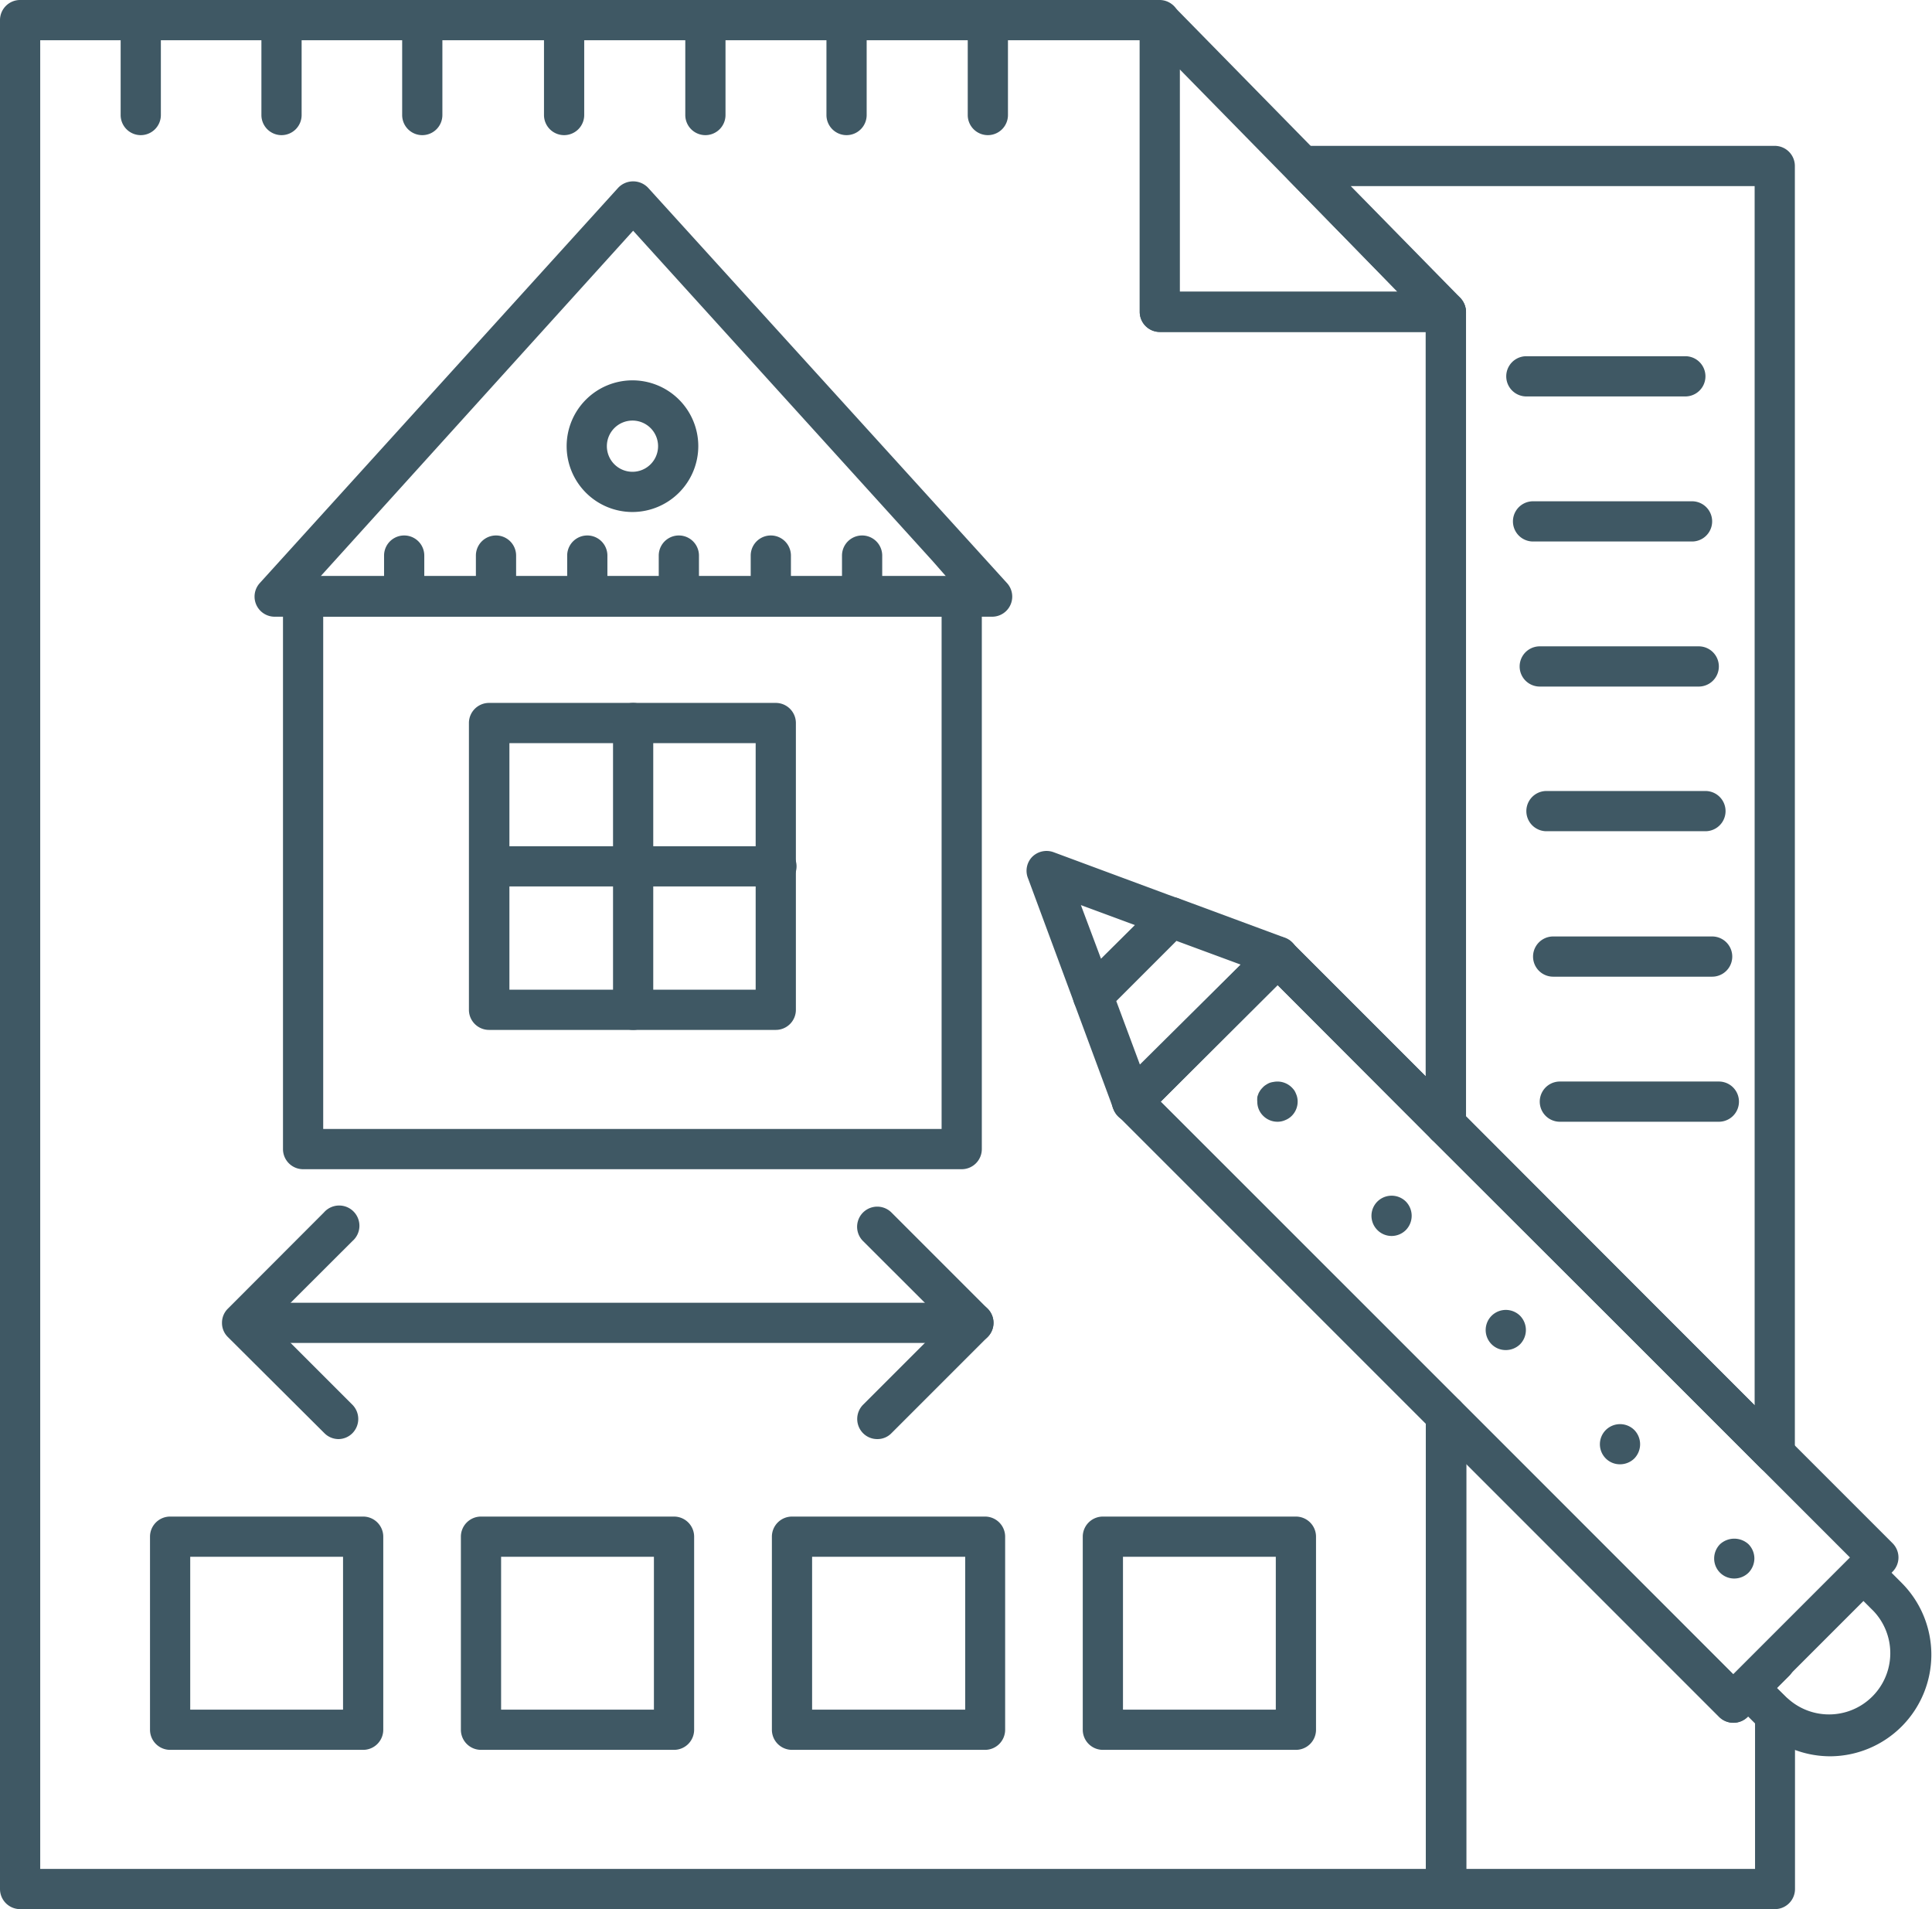 <?xml version="1.0" encoding="UTF-8"?> <svg xmlns="http://www.w3.org/2000/svg" viewBox="0 0 144.12 142.4"> <defs> <style>.cls-1{fill:#3f5864;}</style> </defs> <title>ПланограммыРесурс 8</title> <g id="Слой_2" data-name="Слой 2"> <g id="Layer_1" data-name="Layer 1"> <path class="cls-1" d="M71.74,87.21H22.61a1.5,1.5,0,0,1-1.5-1.5V44.46a1.5,1.5,0,0,1,1.5-1.5H71.74a1.5,1.5,0,0,1,1.5,1.5V85.71A1.5,1.5,0,0,1,71.74,87.21Zm-47.63-3H70.24V46H24.11Z"></path> <path class="cls-1" d="M74,46H20.49a1.5,1.5,0,0,1-1.11-2.51L46.12,14a1.54,1.54,0,0,1,2.22,0L75.08,43.45A1.5,1.5,0,0,1,74,46Zm-50.1-3H70.58l-1-1.14h0L47.23,17.21Z"></path> <path class="cls-1" d="M57.87,76.82H36.48a1.5,1.5,0,0,1-1.5-1.5V53.93a1.5,1.5,0,0,1,1.5-1.5H57.87a1.5,1.5,0,0,1,1.5,1.5V75.32A1.5,1.5,0,0,1,57.87,76.82ZM38,73.82H56.37V55.43H38Z"></path> <path class="cls-1" d="M47.23,76.82a1.5,1.5,0,0,1-1.5-1.5V53.93a1.5,1.5,0,0,1,3,0V75.32A1.5,1.5,0,0,1,47.23,76.82Z"></path> <path class="cls-1" d="M57.92,66.12H36.53a1.5,1.5,0,1,1,0-3H57.92a1.5,1.5,0,0,1,0,3Z"></path> <path class="cls-1" d="M47.17,38.19a4.91,4.91,0,1,1,4.92-4.91A4.92,4.92,0,0,1,47.17,38.19Zm0-6.82a1.91,1.91,0,1,0,1.92,1.91A1.91,1.91,0,0,0,47.17,31.37Z"></path> <path class="cls-1" d="M81.53,75.75l-.32,0a1.47,1.47,0,0,1-1.08-.94l-3.44-9.29A1.49,1.49,0,0,1,77,63.91a1.52,1.52,0,0,1,1.58-.35l8.6,3.19h0l.69.25a1.51,1.51,0,0,1,.54,2.47l-5.85,5.85A1.49,1.49,0,0,1,81.53,75.75Zm-.9-8.24,1.5,4L84.66,69Z"></path> <path class="cls-1" d="M84.46,83.67a1.22,1.22,0,0,1-.32,0,1.45,1.45,0,0,1-1.08-.94l-2.93-7.91a1.51,1.51,0,0,1,.34-1.59l5.85-5.84A1.51,1.51,0,0,1,87.9,67l7.91,2.93a1.52,1.52,0,0,1,1,1.09,1.5,1.5,0,0,1-.41,1.38L85.52,83.23A1.5,1.5,0,0,1,84.46,83.67Zm-1.19-9,1.79,4.81,7.52-7.52-4.82-1.78Z"></path> <path class="cls-1" d="M72.61,100.17H19.1a1.5,1.5,0,0,1,0-3H72.61a1.5,1.5,0,0,1,0,3Z"></path> <path class="cls-1" d="M25.27,107.34a1.49,1.49,0,0,1-1.07-.44L17,99.73a1.46,1.46,0,0,1-.44-1.06A1.47,1.47,0,0,1,17,97.61l7.16-7.17a1.51,1.51,0,1,1,2.13,2.13l-6.11,6.1,6.11,6.11a1.51,1.51,0,0,1,0,2.12A1.48,1.48,0,0,1,25.27,107.34Z"></path> <path class="cls-1" d="M65.44,107.34a1.48,1.48,0,0,1-1.06-.44,1.51,1.51,0,0,1,0-2.12l6.11-6.11-6.11-6.1a1.5,1.5,0,0,1,2.12-2.13l7.17,7.17a1.49,1.49,0,0,1,0,2.12L66.5,106.9A1.45,1.45,0,0,1,65.44,107.34Z"></path> <path class="cls-1" d="M27.09,130.52H12.69a1.5,1.5,0,0,1-1.5-1.5v-14.4a1.5,1.5,0,0,1,1.5-1.5h14.4a1.5,1.5,0,0,1,1.5,1.5V129A1.5,1.5,0,0,1,27.09,130.52Zm-12.9-3h11.4v-11.4H14.19Z"></path> <path class="cls-1" d="M50.28,130.52H35.88a1.5,1.5,0,0,1-1.5-1.5v-14.4a1.5,1.5,0,0,1,1.5-1.5h14.4a1.5,1.5,0,0,1,1.5,1.5V129A1.5,1.5,0,0,1,50.28,130.52Zm-12.9-3h11.4v-11.4H37.38Z"></path> <path class="cls-1" d="M73.48,130.52H59.08a1.5,1.5,0,0,1-1.5-1.5v-14.4a1.5,1.5,0,0,1,1.5-1.5h14.4a1.5,1.5,0,0,1,1.5,1.5V129A1.5,1.5,0,0,1,73.48,130.52Zm-12.9-3H72v-11.4H60.58Z"></path> <path class="cls-1" d="M96.67,130.52H82.27a1.5,1.5,0,0,1-1.5-1.5v-14.4a1.5,1.5,0,0,1,1.5-1.5h14.4a1.5,1.5,0,0,1,1.5,1.5V129A1.5,1.5,0,0,1,96.67,130.52Zm-12.9-3h11.4v-11.4H83.77Z"></path> <path class="cls-1" d="M132.39,142.4H107.86a1.5,1.5,0,0,1-1.5-1.5V105.56a1.49,1.49,0,0,1,.92-1.38,1.51,1.51,0,0,1,1.64.32l20.37,20.38.05,0h0l2-2h0a1.5,1.5,0,0,1,2.12,2.13l-.92.92.74.73.14.12a1.48,1.48,0,0,1,.48,1.1V140.9A1.5,1.5,0,0,1,132.39,142.4Zm-23-3h21.53V128.48l-.48-.48-.06.06a1.5,1.5,0,0,1-1.06.44h0a1.5,1.5,0,0,1-1.06-.44l-18.87-18.88Z"></path> <path class="cls-1" d="M136.56,131a7.56,7.56,0,0,1-5.15-2,2.11,2.11,0,0,1-.23-.19l-1.83-1.83a1.51,1.51,0,0,1,0-2.12l8.59-8.59a1.5,1.5,0,0,1,1.06-.44h0a1.5,1.5,0,0,1,1.06.44l1.84,1.84A7.58,7.58,0,0,1,136.56,131Zm-3.29-4.39.14.12a4.57,4.57,0,0,0,6.37-6.54h0l-.78-.78-6.47,6.47Z"></path> <path class="cls-1" d="M132.39,109.94a1.49,1.49,0,0,1-1.06-.44l-9.64-9.64h0L106.8,85a1.5,1.5,0,0,1-.44-1.06v-60L96.12,13.43a1.5,1.5,0,0,1,1.07-2.55h35.2a1.5,1.5,0,0,1,1.5,1.5v96.06a1.5,1.5,0,0,1-.92,1.39A1.46,1.46,0,0,1,132.39,109.94Zm-8.58-12.2,7.08,7.08V13.88H100.76l8.17,8.33a1.53,1.53,0,0,1,.43,1.05v60Z"></path> <path class="cls-1" d="M107.86,142.4H1.5A1.5,1.5,0,0,1,0,140.9V1.5A1.5,1.5,0,0,1,1.5,0h85A1.5,1.5,0,0,1,88,1.5V21.76h19.84a1.5,1.5,0,0,1,1.5,1.5V83.91a1.5,1.5,0,0,1-.93,1.38A1.48,1.48,0,0,1,106.8,85L95.29,73.46l-8.71,8.71,22.34,22.33a1.52,1.52,0,0,1,.44,1.06V140.9A1.5,1.5,0,0,1,107.86,142.4ZM3,139.4H106.36V106.18l-23-23a1.51,1.51,0,0,1,0-2.12L94.23,70.28a1.55,1.55,0,0,1,2.12,0l10,10V24.76H86.52a1.5,1.5,0,0,1-1.5-1.5V3H3Z"></path> <path class="cls-1" d="M129.29,128.5a1.5,1.5,0,0,1-1.06-.44L83.4,83.23a1.51,1.51,0,0,1,0-2.12L94.23,70.28a1.55,1.55,0,0,1,2.12,0l37.1,37.1h0l7.73,7.73a1.5,1.5,0,0,1,0,2.12l-10.83,10.83A1.5,1.5,0,0,1,129.29,128.5ZM86.58,82.17l42.71,42.71,8.71-8.71L95.29,73.46Z"></path> <path class="cls-1" d="M107.86,24.76H86.52a1.5,1.5,0,0,1-1.5-1.5V1.5a1.5,1.5,0,0,1,2.57-1l21.34,21.76a1.5,1.5,0,0,1-1.07,2.55ZM88,21.76h16.27l-8.17-8.33h0L88,5.17Z"></path> <path class="cls-1" d="M125.72,29.57H113.86a1.5,1.5,0,0,1,0-3h11.86a1.5,1.5,0,0,1,0,3Z"></path> <path class="cls-1" d="M126.22,40.39H114.36a1.5,1.5,0,0,1,0-3h11.86a1.5,1.5,0,0,1,0,3Z"></path> <path class="cls-1" d="M126.72,51.21H114.86a1.5,1.5,0,0,1,0-3h11.86a1.5,1.5,0,0,1,0,3Z"></path> <path class="cls-1" d="M127.22,62H115.36a1.5,1.5,0,1,1,0-3h11.86a1.5,1.5,0,0,1,0,3Z"></path> <path class="cls-1" d="M127.72,72.85H115.86a1.5,1.5,0,1,1,0-3h11.86a1.5,1.5,0,0,1,0,3Z"></path> <path class="cls-1" d="M128.22,83.67H116.36a1.5,1.5,0,0,1,0-3h11.86a1.5,1.5,0,0,1,0,3Z"></path> <path class="cls-1" d="M30.15,45.7a1.5,1.5,0,0,1-1.5-1.5V41.44a1.5,1.5,0,0,1,3,0V44.2A1.5,1.5,0,0,1,30.15,45.7Z"></path> <path class="cls-1" d="M37,45.7a1.5,1.5,0,0,1-1.5-1.5V41.44a1.5,1.5,0,0,1,3,0V44.2A1.5,1.5,0,0,1,37,45.7Z"></path> <path class="cls-1" d="M43.81,45.7a1.5,1.5,0,0,1-1.5-1.5V41.44a1.5,1.5,0,0,1,3,0V44.2A1.5,1.5,0,0,1,43.81,45.7Z"></path> <path class="cls-1" d="M50.64,45.7a1.5,1.5,0,0,1-1.5-1.5V41.44a1.5,1.5,0,0,1,3,0V44.2A1.5,1.5,0,0,1,50.64,45.7Z"></path> <path class="cls-1" d="M57.48,45.7A1.5,1.5,0,0,1,56,44.2V41.44a1.5,1.5,0,0,1,3,0V44.2A1.5,1.5,0,0,1,57.48,45.7Z"></path> <path class="cls-1" d="M64.31,45.7a1.5,1.5,0,0,1-1.5-1.5V41.44a1.5,1.5,0,0,1,3,0V44.2A1.5,1.5,0,0,1,64.31,45.7Z"></path> <path class="cls-1" d="M10.47,10.08A1.5,1.5,0,0,1,9,8.58V2a1.5,1.5,0,0,1,3,0V8.58A1.5,1.5,0,0,1,10.47,10.08Z"></path> <path class="cls-1" d="M21,10.08a1.5,1.5,0,0,1-1.5-1.5V2a1.5,1.5,0,1,1,3,0V8.58A1.5,1.5,0,0,1,21,10.08Z"></path> <path class="cls-1" d="M31.54,10.08A1.5,1.5,0,0,1,30,8.58V2a1.5,1.5,0,1,1,3,0V8.58A1.5,1.5,0,0,1,31.54,10.08Z"></path> <path class="cls-1" d="M42.08,10.08a1.5,1.5,0,0,1-1.5-1.5V2a1.5,1.5,0,1,1,3,0V8.58A1.5,1.5,0,0,1,42.08,10.08Z"></path> <path class="cls-1" d="M52.62,10.08a1.5,1.5,0,0,1-1.5-1.5V2a1.5,1.5,0,1,1,3,0V8.58A1.5,1.5,0,0,1,52.62,10.08Z"></path> <path class="cls-1" d="M63.15,10.08a1.5,1.5,0,0,1-1.5-1.5V2a1.5,1.5,0,0,1,3,0V8.58A1.5,1.5,0,0,1,63.15,10.08Z"></path> <path class="cls-1" d="M73.69,10.08a1.5,1.5,0,0,1-1.5-1.5V2a1.5,1.5,0,0,1,3,0V8.58A1.5,1.5,0,0,1,73.69,10.08Z"></path> <path class="cls-1" d="M95.29,83.67a1.5,1.5,0,0,1-1.06-.44,1.46,1.46,0,0,1-.44-1.06,1.53,1.53,0,0,1,0-.3c0-.09.05-.19.08-.28s.09-.17.14-.26a2,2,0,0,1,.19-.22,1.06,1.06,0,0,1,.23-.19,2,2,0,0,1,.25-.14A1.47,1.47,0,0,1,95,80.7a1.52,1.52,0,0,1,1.36.41,2,2,0,0,1,.19.22,1.58,1.58,0,0,1,.13.26,1.41,1.41,0,0,1,.12.58,1.5,1.5,0,0,1-.44,1.06,1.43,1.43,0,0,1-.49.32A1.39,1.39,0,0,1,95.29,83.67Z"></path> <path class="cls-1" d="M119.79,108.79a1.5,1.5,0,0,1,0-2.13h0a1.51,1.51,0,0,1,2.12,0h0a1.52,1.52,0,0,1,0,2.13h0a1.52,1.52,0,0,1-1.06.43h0A1.48,1.48,0,0,1,119.79,108.79Zm-8.52-8.52a1.5,1.5,0,0,1,0-2.13h0a1.51,1.51,0,0,1,2.12,0h0a1.52,1.52,0,0,1,0,2.13h0a1.52,1.52,0,0,1-1.06.43h0A1.48,1.48,0,0,1,111.27,100.27Zm-8.52-8.52a1.5,1.5,0,0,1,0-2.13h0a1.51,1.51,0,0,1,2.12,0h0a1.52,1.52,0,0,1,0,2.13h0a1.51,1.51,0,0,1-1.06.44h0A1.49,1.49,0,0,1,102.75,91.75Z"></path> <path class="cls-1" d="M129.37,117.74a1.49,1.49,0,0,1-1.5-1.5,1.52,1.52,0,0,1,.44-1.06,1.57,1.57,0,0,1,2.12,0,1.52,1.52,0,0,1,.44,1.06,1.54,1.54,0,0,1-.44,1.07A1.52,1.52,0,0,1,129.37,117.74Z"></path> </g> </g> </svg> 